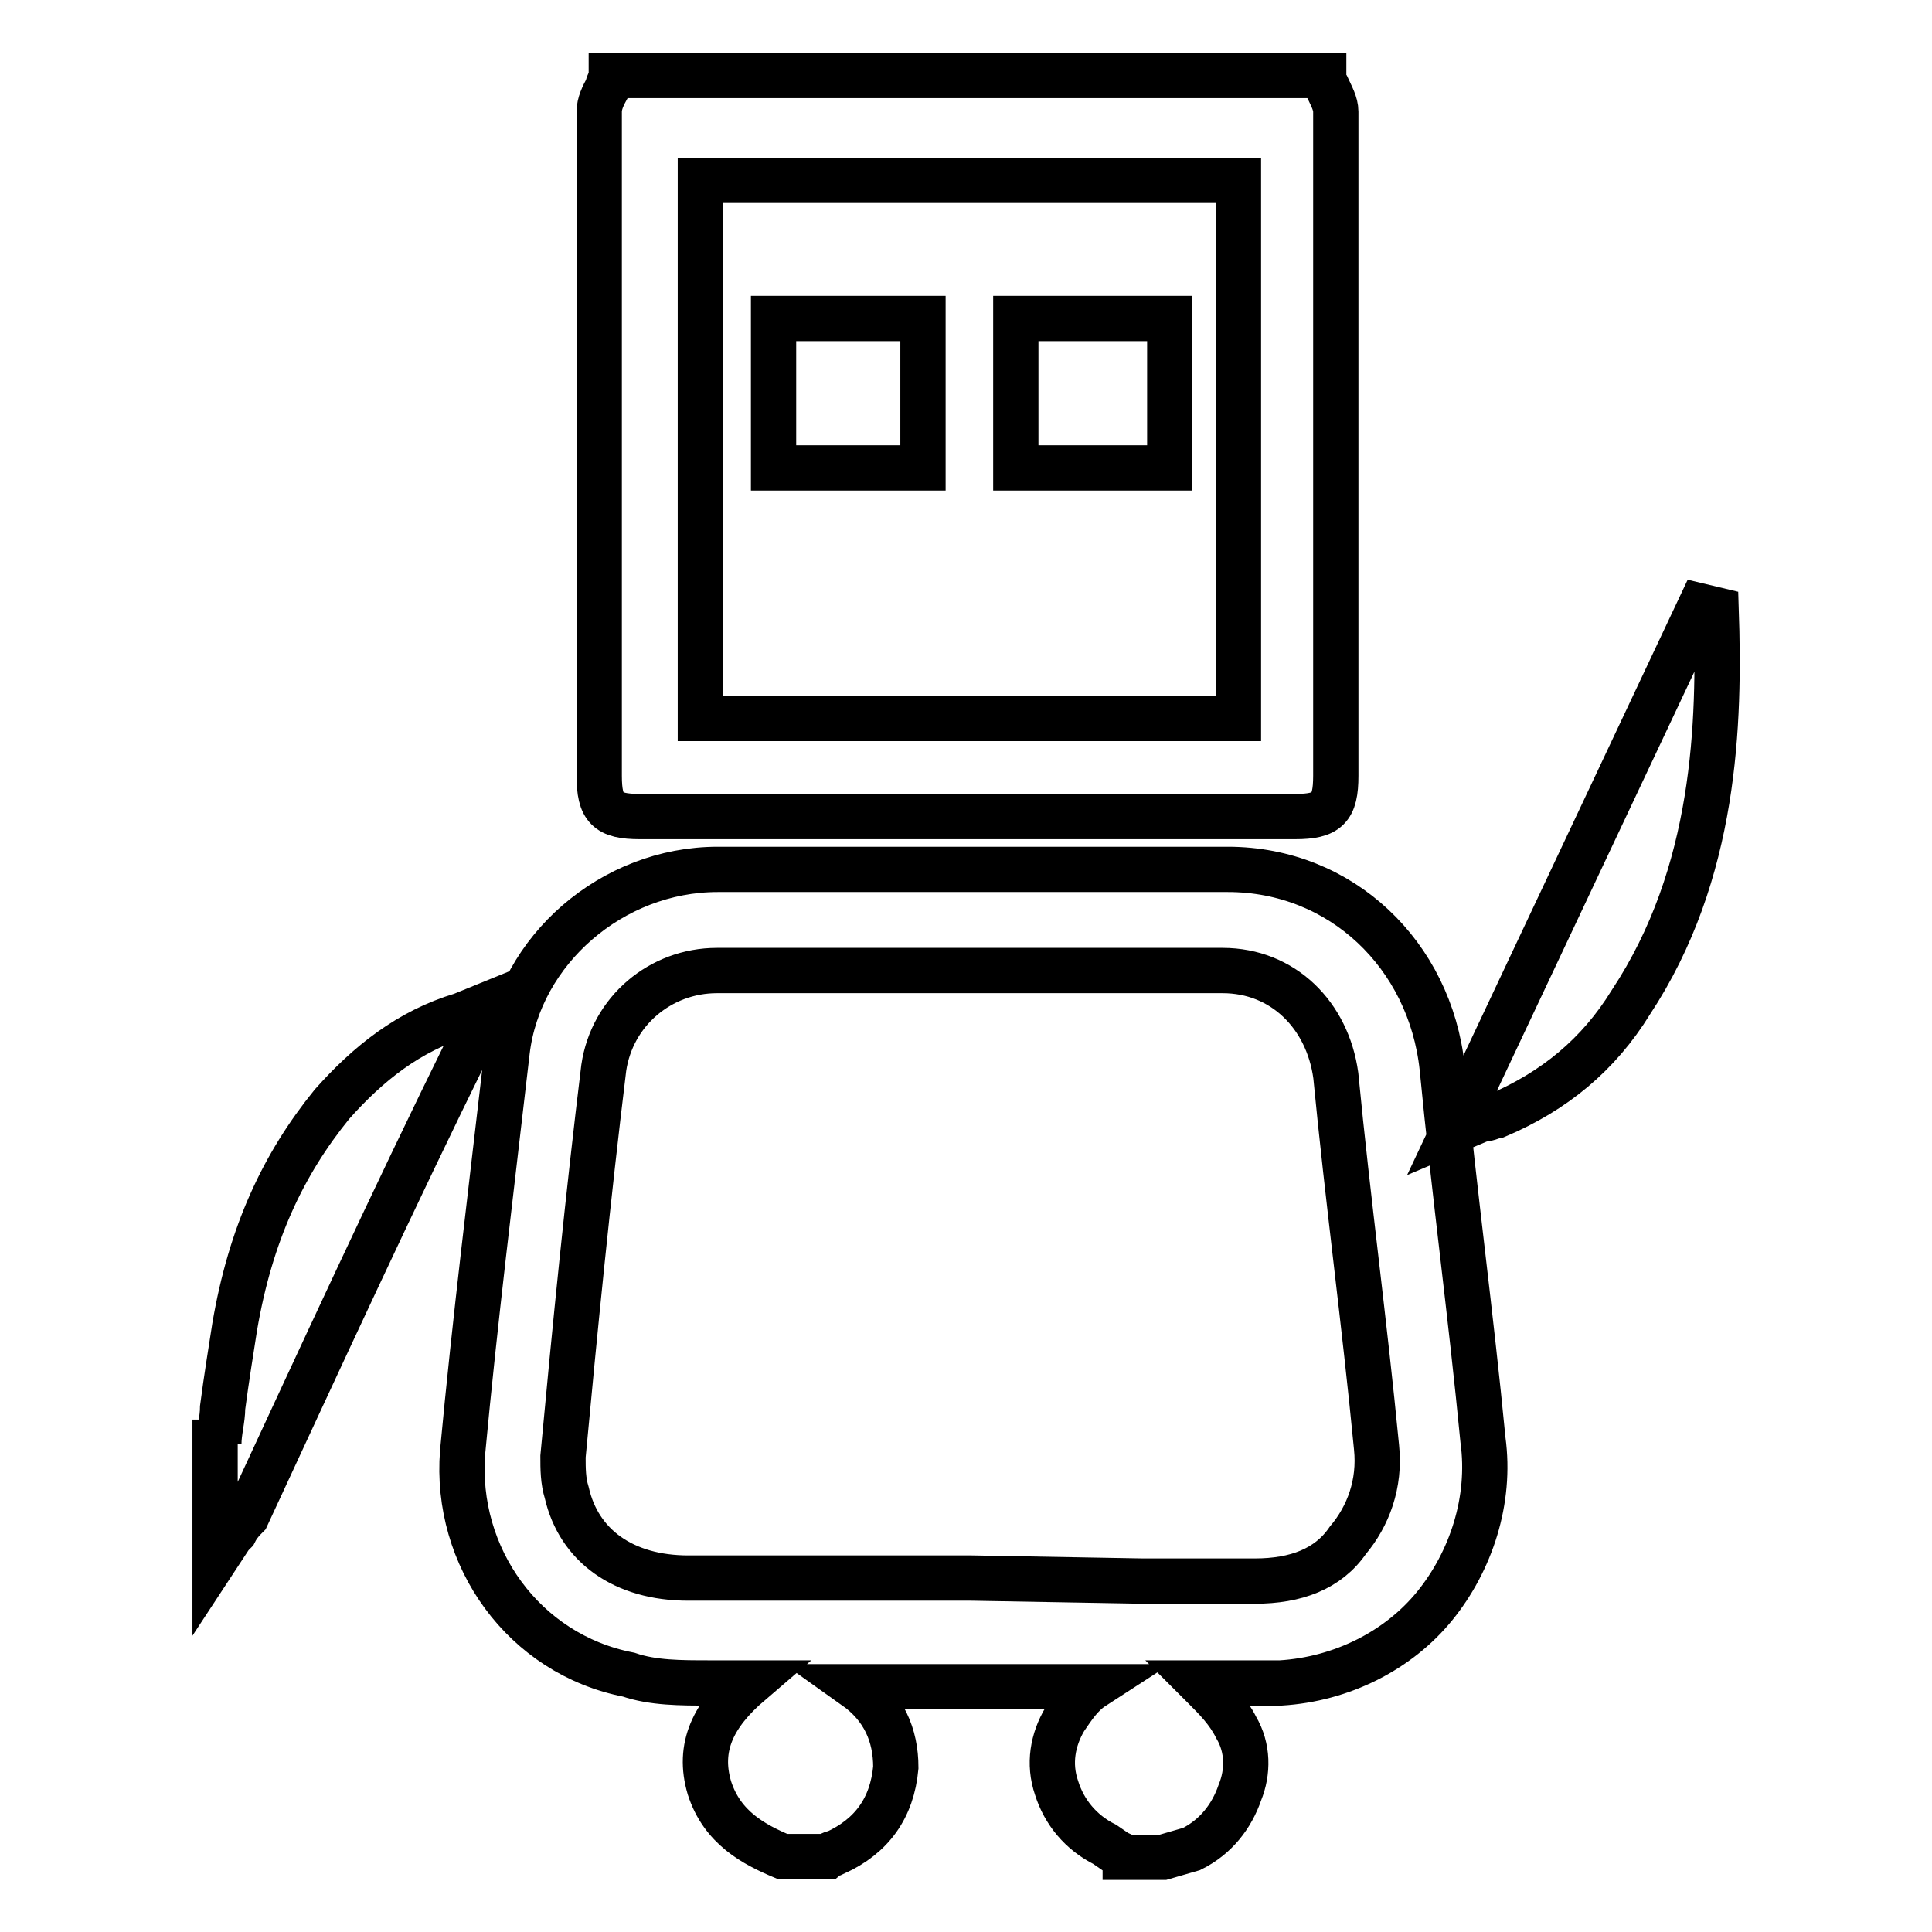 <?xml version="1.0" encoding="utf-8"?>
<!-- Svg Vector Icons : http://www.onlinewebfonts.com/icon -->
<!DOCTYPE svg PUBLIC "-//W3C//DTD SVG 1.1//EN" "http://www.w3.org/Graphics/SVG/1.1/DTD/svg11.dtd">
<svg version="1.1" xmlns="http://www.w3.org/2000/svg" xmlns:xlink="http://www.w3.org/1999/xlink" x="0px" y="0px" viewBox="0 0 256 256" enable-background="new 0 0 256 256" xml:space="preserve">
<g> <path stroke-width="6" fill-opacity="0" stroke="#000000"  d="M149.1,246l-1.1-0.5l-1.6-1.1c-3.2-1.6-5.4-4.3-6.4-7.5c-1.1-3.2-0.5-6.4,1.1-9.1c1.1-1.6,2.1-3.2,3.8-4.3 h-31.6c3.8,2.7,5.4,6.4,5.4,10.7c-0.5,5.4-3.2,9.1-8,11.3c-0.5,0-1.1,0.5-1.1,0.5h-5.9c-3.8-1.6-8-3.8-9.7-9.1 c-1.6-5.4,0.5-9.7,5.4-13.9h-5.4c-3.8,0-7.5,0-10.7-1.1c-13.9-2.7-23.1-15.6-22-29.5c1.6-17.2,3.8-34.9,5.9-53.1 c1.6-13.4,13.9-24.1,27.9-24.1h67.6c15,0,26.8,11.3,28.4,26.3c1.6,16.6,3.8,32.7,5.4,49.3c1.1,8-1.6,16.1-6.4,22 c-4.8,5.9-12.3,9.7-20.4,10.2h-10.7l0.5,0.5c1.6,1.6,3.2,3.2,4.3,5.4c1.6,2.7,1.6,5.9,0.5,8.6c-1.1,3.2-3.2,5.9-6.4,7.5l-3.8,1.1 H149.1L149.1,246z M151.3,209.5h15c5.4,0,9.7-1.6,12.3-5.4c2.7-3.2,4.3-7.5,3.8-12.3c-1.6-16.6-3.8-32.7-5.4-49.3 c-1.1-8-7-13.9-15-13.9h-67c-7.5,0-13.9,5.4-15,12.9c-2.1,17.2-3.8,34.3-5.4,51.5c0,1.6,0,3.2,0.5,4.8c1.6,7,7.5,11.3,16.1,11.3 h37.5L151.3,209.5L151.3,209.5z M84.8,108.2c-4.3,0-5.4-1.1-5.4-5.4V92.1V14.8c0-1.1,0.5-2.1,1.1-3.2c0-0.5,0.5-1.1,0.5-1.1V10 h94.4v0.5c0,0.5,0.5,1.1,0.5,1.1c0.5,1.1,1.1,2.1,1.1,3.2v88c0,4.3-1.1,5.4-5.4,5.4H84.8z M164.1,94.7V23.9H92.8v71.3h71.3V94.7z  M29,191.3c0-1.6,0.5-3.2,0.5-4.8c0.5-3.8,1.1-7.5,1.6-10.7c2.1-12.3,6.4-21.5,12.9-29.5c4.8-5.4,10.2-9.7,17.2-11.8l2.7-1.1 l-1.1,3.2c0,0.5-0.5,1.1-0.5,1.6C52,159.1,42.4,180,32.7,200.9c-0.5,0.5-1.1,1.1-1.6,2.1l-0.5,0.5l-2.1,3.2v-15.6H29z M225.3,80.3 l2.1,0.5c0.5,15,0,34.9-11.3,52c-4.3,7-10.2,11.8-17.7,15c-0.5,0-1.1,0.5-2.1,0.5l-3.8,1.6L225.3,80.3L225.3,80.3z"/> <path stroke-width="6" fill-opacity="0" stroke="#000000"  d="M134.6,42.2H155V62h-20.4V42.2z M102.5,42.2h19.8V62h-19.8V42.2z"/></g>
</svg>